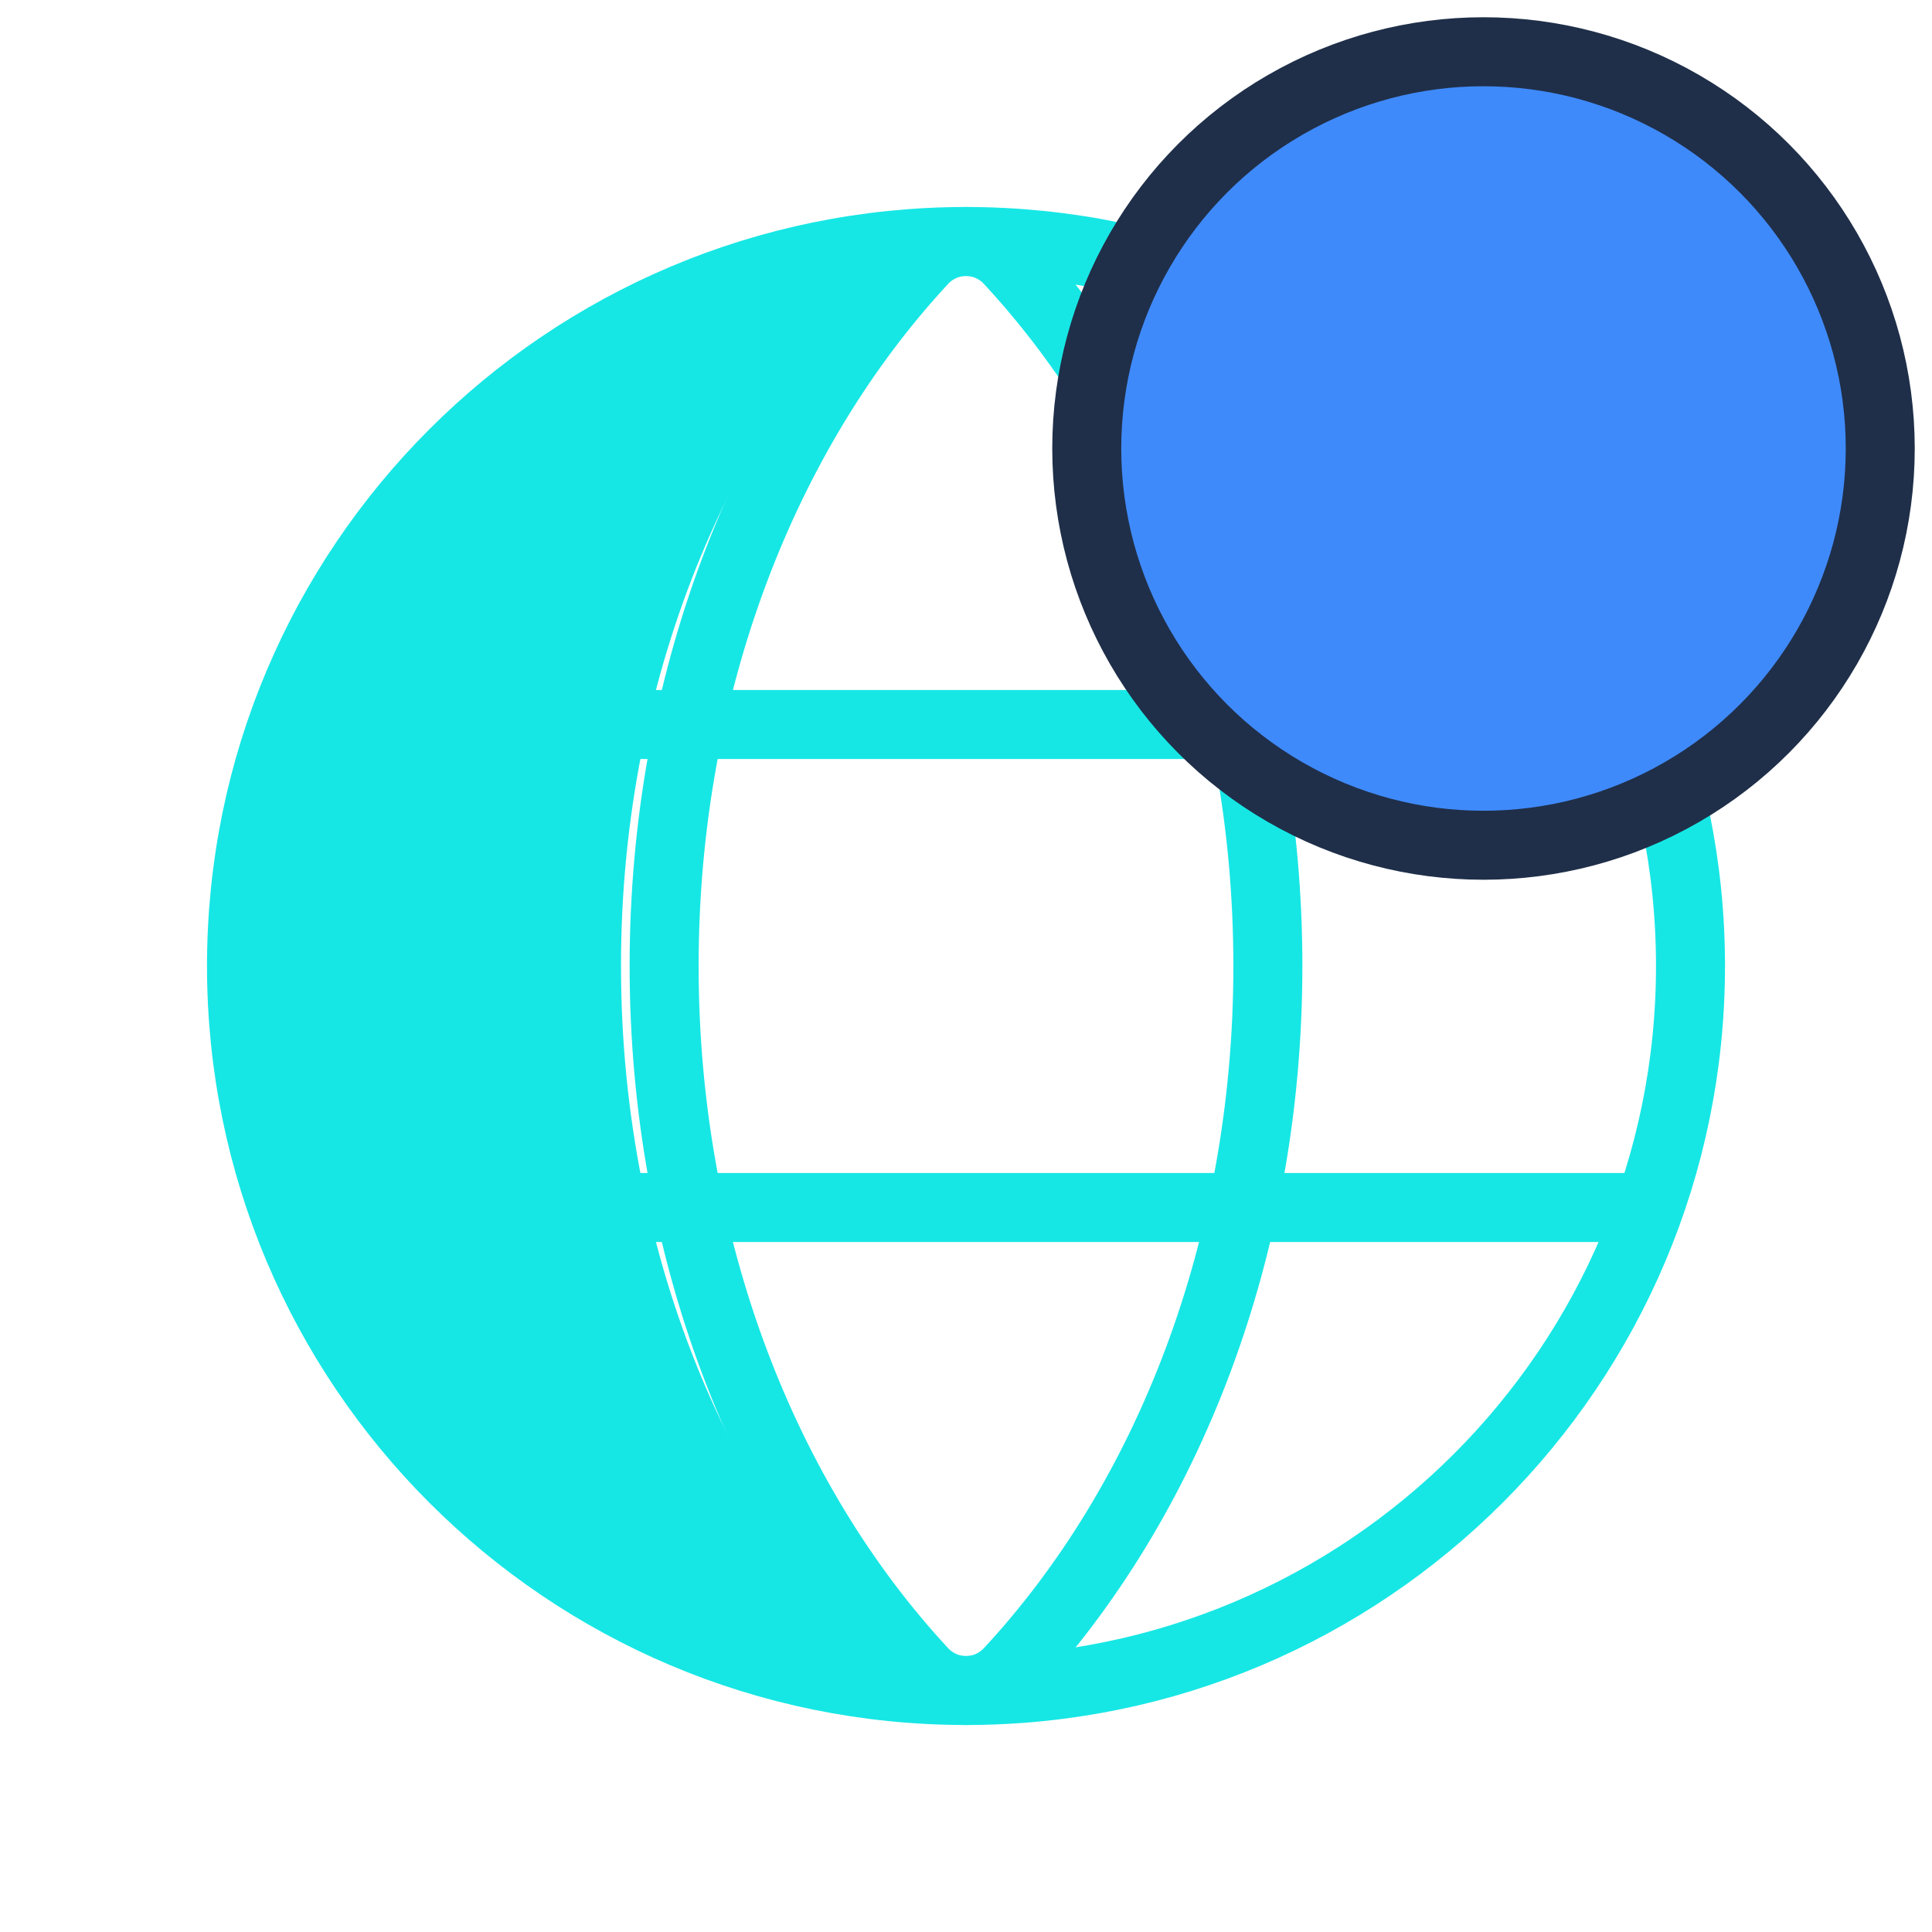 <svg width="28" height="28" viewBox="0 0 28 28" fill="none"
    xmlns="http://www.w3.org/2000/svg">
    <g clip-path="url(#clip0_2805_454)">
        <path fillRule="evenodd" clipRule="evenodd" d="M13.281 3.524C10.685 5.891 9 9.702 9 14C9 18.298 10.685 22.109 13.281 24.476C7.818 24.106 3.5 19.557 3.5 14C3.5 8.443 7.818 3.894 13.281 3.524Z" fill="#16E7E5"/>
        <path d="M14 24.5C19.799 24.5 24.5 19.799 24.5 14C24.5 8.201 19.799 3.5 14 3.5C8.201 3.5 3.5 8.201 3.5 14C3.5 19.799 8.201 24.5 14 24.5Z" stroke="#16E7E5" strokeWidth="1.5" strokeLinecap="round" strokeLinejoin="round"/>
        <path d="M9.625 14C9.625 18.097 11.083 21.757 13.374 24.226C13.454 24.312 13.551 24.381 13.658 24.429C13.766 24.476 13.882 24.5 14 24.5C14.118 24.5 14.234 24.476 14.342 24.429C14.449 24.381 14.546 24.312 14.626 24.226C16.917 21.757 18.375 18.097 18.375 14C18.375 9.903 16.917 6.243 14.626 3.775C14.546 3.688 14.449 3.619 14.342 3.572C14.234 3.524 14.118 3.5 14 3.5C13.882 3.5 13.766 3.524 13.658 3.572C13.551 3.619 13.454 3.688 13.374 3.775C11.083 6.243 9.625 9.903 9.625 14Z" stroke="#16E7E5" strokeWidth="1.5" strokeLinecap="round" strokeLinejoin="round"/>
        <path d="M4.098 10.5H23.903" stroke="#16E7E5" strokeWidth="1.5" strokeLinecap="round" strokeLinejoin="round"/>
        <path d="M4.098 17.5H23.903" stroke="#16E7E5" strokeWidth="1.5" strokeLinecap="round" strokeLinejoin="round"/>
        <circle cx="21.5" cy="6.5" r="5.75" fill="#3F8AFB" stroke="#1F2F49" strokeWidth="1.5"/>
    </g>
    <defs>
        <clipPath id="clip0_2805_454">
            <rect width="28" height="28" fill="white"/>
        </clipPath>
    </defs>
</svg>
